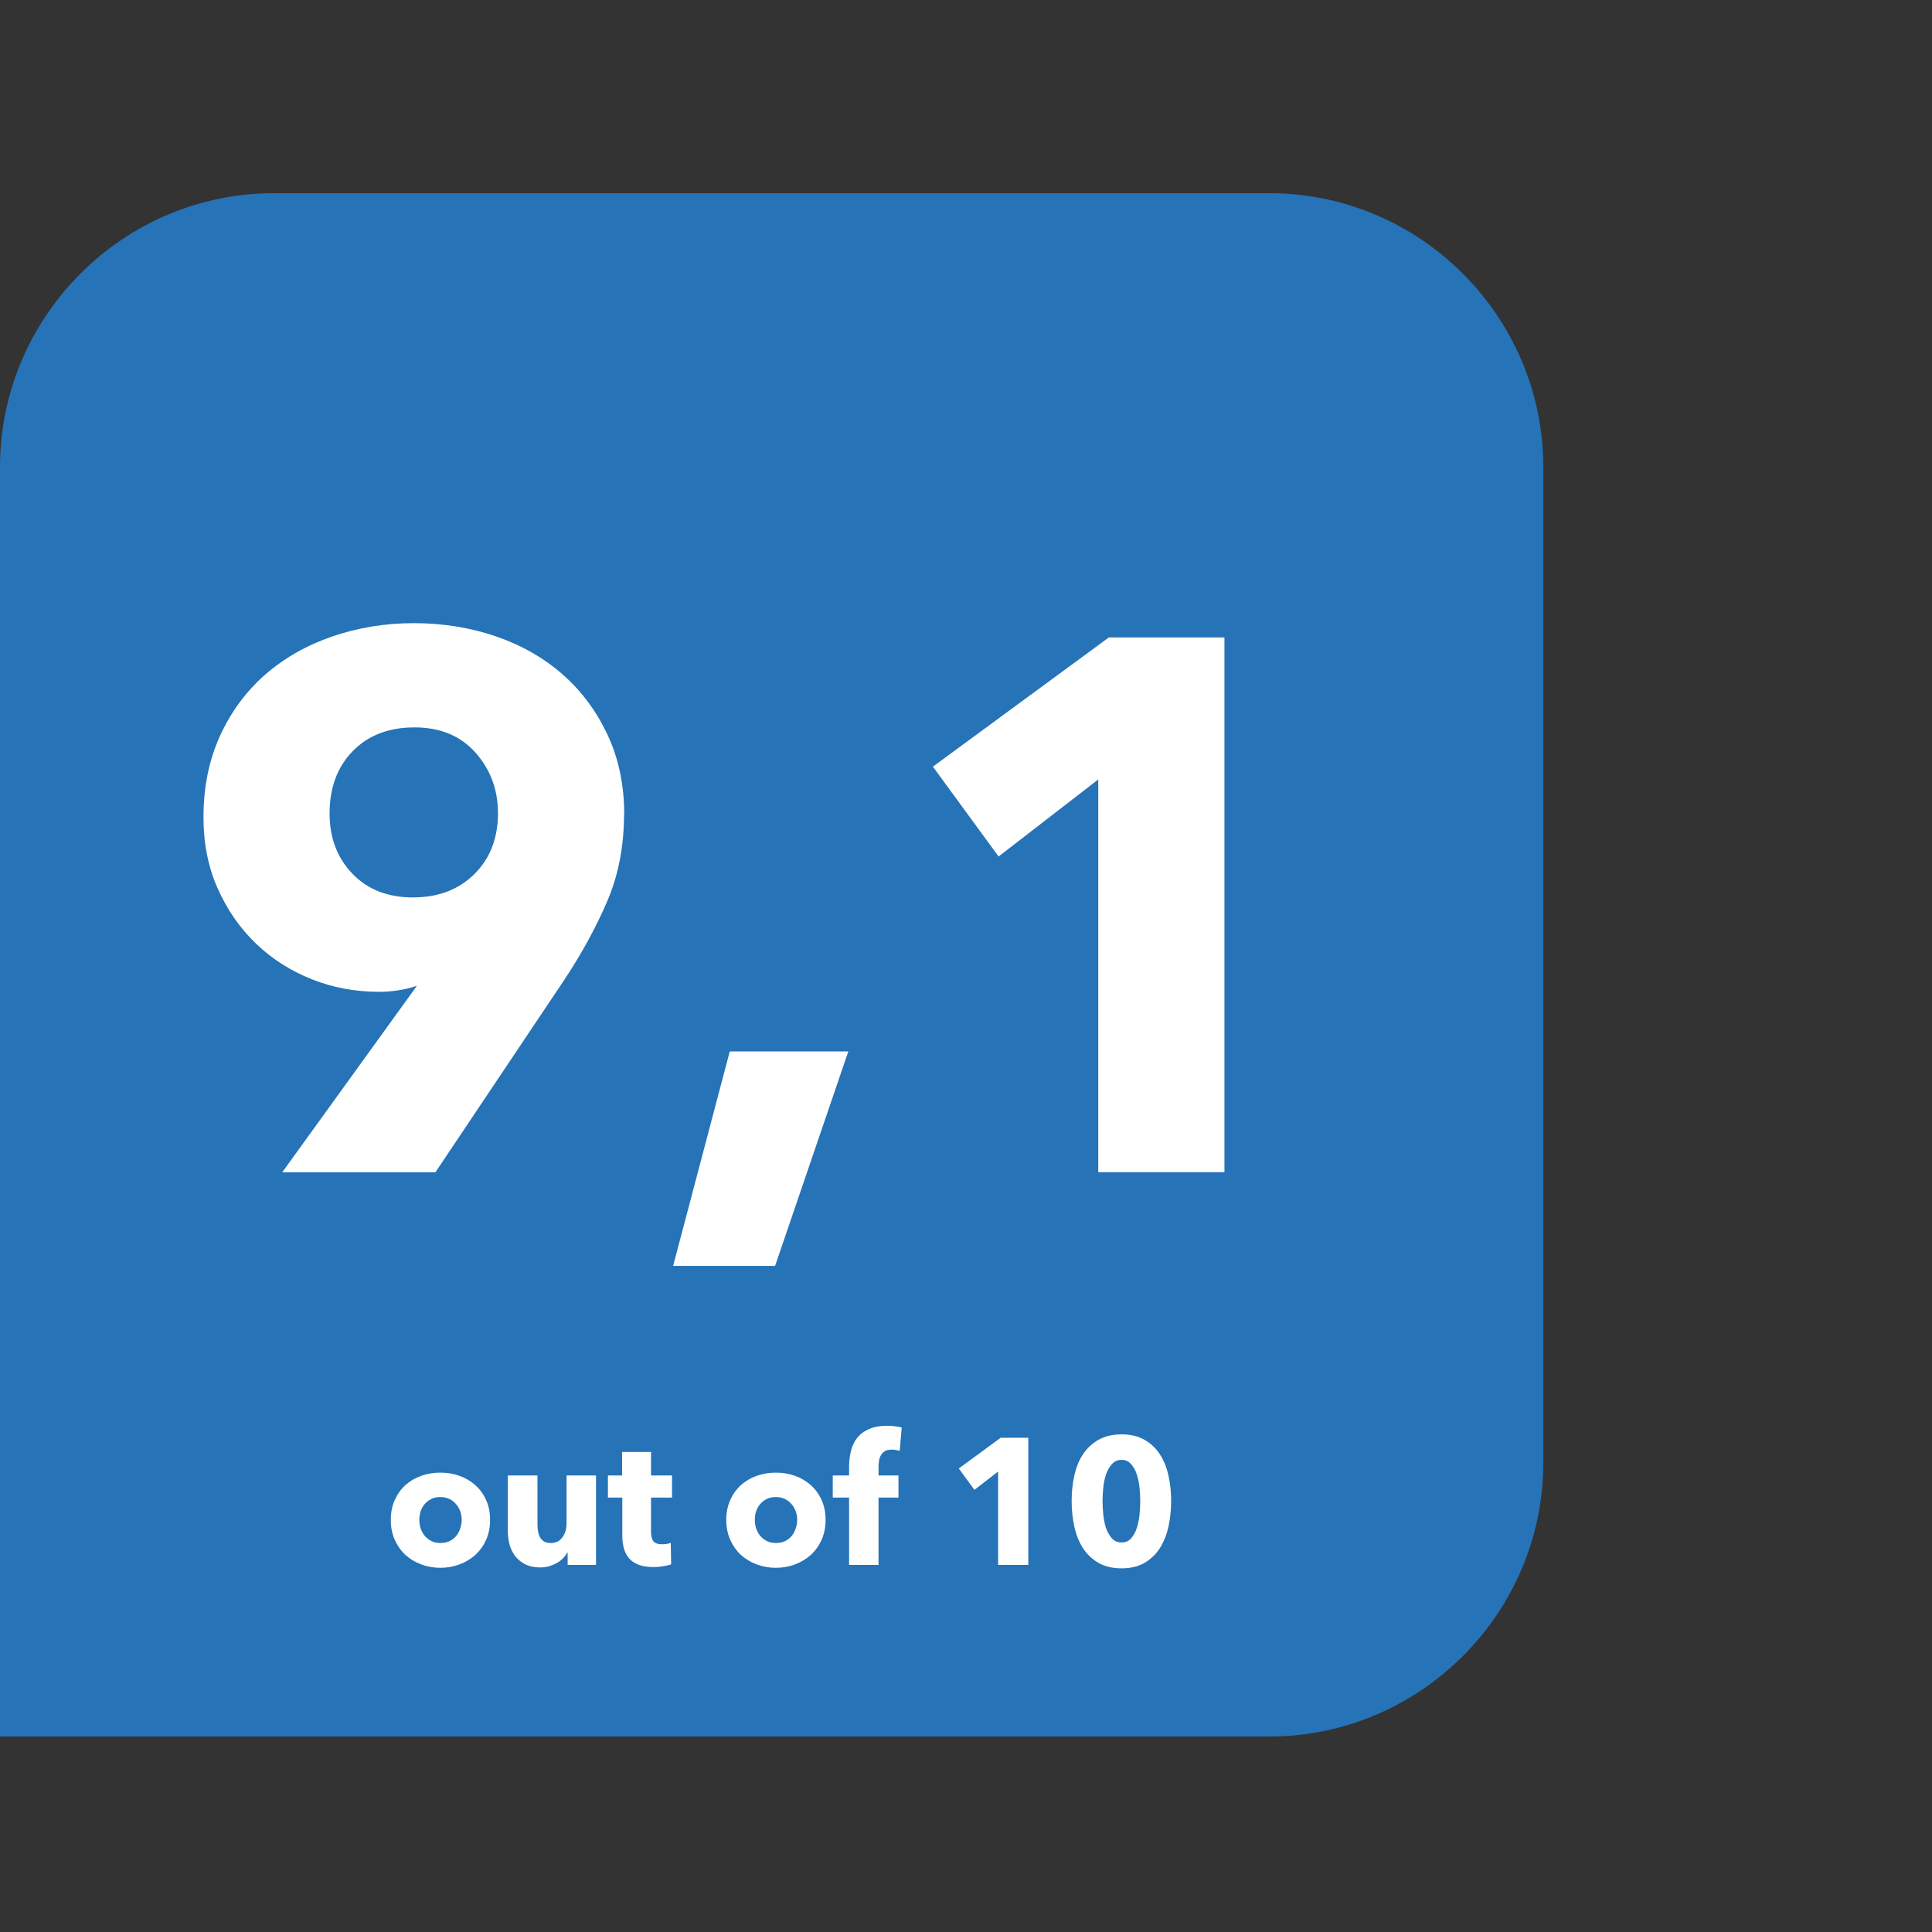 <svg width="220" height="220" viewBox="0 0 220 220" fill="none" xmlns="http://www.w3.org/2000/svg">
<rect x="0" y="0" width="220" height="220" fill="#333333" stroke="none"/>
<path d="M144.55 22H31.19C14.03 22 0 36.03 0 53.19V197.74H144.55C161.7 197.74 175.74 183.71 175.74 166.55V53.19C175.74 36.04 161.71 22 144.55 22Z" fill="#2673B7"/>
<path d="M102.454 165.215C102.331 165.174 102.188 165.14 102.025 165.112C101.861 165.085 101.697 165.071 101.534 165.071C101.22 165.071 100.968 165.126 100.777 165.235C100.586 165.344 100.436 165.494 100.327 165.685C100.218 165.862 100.143 166.067 100.102 166.298C100.061 166.53 100.041 166.762 100.041 166.994V168.016H102.311V170.532H100.041V178.2H96.687V170.532H94.826V168.016H96.687V167.035C96.687 166.407 96.755 165.814 96.892 165.255C97.028 164.683 97.26 164.185 97.587 163.763C97.928 163.326 98.378 162.986 98.937 162.74C99.509 162.481 100.218 162.352 101.063 162.352C101.35 162.352 101.629 162.372 101.902 162.413C102.188 162.44 102.447 162.488 102.679 162.556L102.454 165.215Z" fill="white"/>
<path d="M94.01 173.068C94.01 173.899 93.86 174.656 93.56 175.338C93.26 176.006 92.851 176.578 92.333 177.056C91.815 177.519 91.215 177.88 90.534 178.139C89.852 178.398 89.123 178.528 88.345 178.528C87.582 178.528 86.853 178.398 86.157 178.139C85.476 177.88 84.876 177.519 84.358 177.056C83.853 176.578 83.451 176.006 83.151 175.338C82.851 174.656 82.701 173.899 82.701 173.068C82.701 172.236 82.851 171.486 83.151 170.818C83.451 170.15 83.853 169.584 84.358 169.121C84.876 168.657 85.476 168.303 86.157 168.058C86.853 167.812 87.582 167.689 88.345 167.689C89.123 167.689 89.852 167.812 90.534 168.058C91.215 168.303 91.815 168.657 92.333 169.121C92.851 169.584 93.26 170.15 93.56 170.818C93.86 171.486 94.01 172.236 94.01 173.068ZM90.779 173.068C90.779 172.741 90.724 172.42 90.615 172.107C90.506 171.793 90.35 171.52 90.145 171.289C89.941 171.043 89.688 170.846 89.388 170.696C89.088 170.546 88.741 170.471 88.345 170.471C87.95 170.471 87.602 170.546 87.302 170.696C87.002 170.846 86.75 171.043 86.546 171.289C86.355 171.52 86.205 171.793 86.096 172.107C86 172.42 85.953 172.741 85.953 173.068C85.953 173.395 86 173.715 86.096 174.029C86.205 174.343 86.362 174.629 86.566 174.888C86.771 175.133 87.023 175.331 87.323 175.481C87.623 175.631 87.971 175.706 88.366 175.706C88.761 175.706 89.109 175.631 89.409 175.481C89.709 175.331 89.961 175.133 90.165 174.888C90.37 174.629 90.52 174.343 90.615 174.029C90.724 173.715 90.779 173.395 90.779 173.068Z" fill="white"/>
<path d="M74.133 170.531V174.417C74.133 174.894 74.221 175.255 74.398 175.501C74.589 175.732 74.923 175.848 75.4 175.848C75.564 175.848 75.734 175.835 75.912 175.807C76.103 175.78 76.259 175.739 76.382 175.685L76.423 178.139C76.191 178.22 75.898 178.289 75.544 178.343C75.189 178.411 74.835 178.445 74.48 178.445C73.799 178.445 73.226 178.364 72.763 178.2C72.299 178.023 71.924 177.777 71.638 177.464C71.365 177.137 71.167 176.755 71.045 176.319C70.922 175.869 70.861 175.371 70.861 174.826V170.531H69.225V168.016H70.84V165.337H74.133V168.016H76.525V170.531H74.133Z" fill="white"/>
<path d="M64.638 178.201V176.79H64.597C64.474 177.021 64.311 177.24 64.106 177.444C63.915 177.649 63.684 177.826 63.411 177.976C63.152 178.126 62.859 178.248 62.532 178.344C62.218 178.439 61.884 178.487 61.53 178.487C60.848 178.487 60.269 178.364 59.791 178.119C59.328 177.874 58.946 177.56 58.646 177.178C58.36 176.783 58.148 176.34 58.012 175.849C57.889 175.345 57.828 174.833 57.828 174.315V168.017H61.202V173.538C61.202 173.824 61.223 174.097 61.264 174.356C61.305 174.615 61.38 174.847 61.489 175.051C61.611 175.256 61.768 175.42 61.959 175.542C62.15 175.651 62.402 175.706 62.716 175.706C63.302 175.706 63.745 175.488 64.045 175.051C64.359 174.615 64.515 174.104 64.515 173.518V168.017H67.869V178.201H64.638Z" fill="white"/>
<path d="M55.807 173.068C55.807 173.899 55.657 174.656 55.357 175.338C55.057 176.006 54.648 176.578 54.13 177.056C53.612 177.519 53.012 177.88 52.33 178.139C51.649 178.398 50.919 178.528 50.142 178.528C49.379 178.528 48.649 178.398 47.954 178.139C47.272 177.88 46.673 177.519 46.154 177.056C45.65 176.578 45.248 176.006 44.948 175.338C44.648 174.656 44.498 173.899 44.498 173.068C44.498 172.236 44.648 171.486 44.948 170.818C45.248 170.15 45.65 169.584 46.154 169.121C46.673 168.657 47.272 168.303 47.954 168.058C48.649 167.812 49.379 167.689 50.142 167.689C50.919 167.689 51.649 167.812 52.33 168.058C53.012 168.303 53.612 168.657 54.13 169.121C54.648 169.584 55.057 170.15 55.357 170.818C55.657 171.486 55.807 172.236 55.807 173.068ZM52.576 173.068C52.576 172.741 52.521 172.42 52.412 172.107C52.303 171.793 52.146 171.52 51.942 171.289C51.737 171.043 51.485 170.846 51.185 170.696C50.885 170.546 50.538 170.471 50.142 170.471C49.747 170.471 49.399 170.546 49.099 170.696C48.799 170.846 48.547 171.043 48.343 171.289C48.152 171.52 48.002 171.793 47.893 172.107C47.797 172.42 47.75 172.741 47.75 173.068C47.75 173.395 47.797 173.715 47.893 174.029C48.002 174.343 48.159 174.629 48.363 174.888C48.568 175.133 48.82 175.331 49.12 175.481C49.42 175.631 49.767 175.706 50.163 175.706C50.558 175.706 50.906 175.631 51.206 175.481C51.506 175.331 51.758 175.133 51.962 174.888C52.167 174.629 52.317 174.343 52.412 174.029C52.521 173.715 52.576 173.395 52.576 173.068Z" fill="white"/>
<path d="M133.361 170.92C133.361 171.942 133.258 172.917 133.054 173.844C132.849 174.771 132.522 175.589 132.072 176.298C131.622 176.994 131.036 177.553 130.314 177.975C129.605 178.384 128.739 178.589 127.716 178.589C126.694 178.589 125.821 178.384 125.099 177.975C124.376 177.553 123.783 176.994 123.32 176.298C122.87 175.589 122.542 174.771 122.338 173.844C122.133 172.917 122.031 171.942 122.031 170.92C122.031 169.897 122.133 168.929 122.338 168.016C122.542 167.089 122.87 166.285 123.32 165.603C123.783 164.908 124.376 164.356 125.099 163.947C125.821 163.538 126.694 163.333 127.716 163.333C128.739 163.333 129.605 163.538 130.314 163.947C131.036 164.356 131.622 164.908 132.072 165.603C132.522 166.285 132.849 167.089 133.054 168.016C133.258 168.929 133.361 169.897 133.361 170.92ZM129.843 170.92C129.843 170.47 129.816 169.972 129.761 169.427C129.707 168.882 129.605 168.377 129.455 167.914C129.305 167.437 129.086 167.041 128.8 166.728C128.528 166.401 128.166 166.237 127.716 166.237C127.266 166.237 126.898 166.401 126.612 166.728C126.326 167.041 126.101 167.437 125.937 167.914C125.787 168.377 125.685 168.882 125.63 169.427C125.576 169.972 125.549 170.47 125.549 170.92C125.549 171.383 125.576 171.895 125.63 172.454C125.685 172.999 125.787 173.51 125.937 173.987C126.101 174.451 126.326 174.846 126.612 175.174C126.898 175.487 127.266 175.644 127.716 175.644C128.166 175.644 128.528 175.487 128.8 175.174C129.086 174.846 129.305 174.451 129.455 173.987C129.605 173.51 129.707 172.999 129.761 172.454C129.816 171.895 129.843 171.383 129.843 170.92Z" fill="white"/>
<path d="M113.658 178.2V167.566L110.959 169.652L109.18 167.219L113.945 163.722H117.094V178.2H113.658Z" fill="white"/>
<path d="M71.06 92.72C71.06 96.33 70.43 99.61 69.17 102.57C67.91 105.52 66.28 108.52 64.27 111.56L49.58 133.49H32.14L47.29 112.51L47.46 112.25C46.83 112.48 46.13 112.65 45.36 112.77C44.59 112.89 43.86 112.94 43.17 112.94C40.48 112.94 37.93 112.47 35.53 111.52C33.13 110.57 31.01 109.23 29.18 107.48C27.35 105.73 25.89 103.64 24.8 101.2C23.71 98.76 23.17 96.05 23.17 93.07C23.17 89.63 23.8 86.53 25.06 83.78C26.32 81.03 28.04 78.71 30.21 76.81C32.38 74.92 34.93 73.47 37.85 72.47C40.77 71.47 43.86 70.96 47.12 70.96C50.38 70.96 53.56 71.46 56.48 72.47C59.4 73.47 61.93 74.92 64.08 76.81C66.23 78.7 67.93 81 69.19 83.69C70.45 86.39 71.08 89.4 71.08 92.72H71.06ZM56.7 92.55C56.7 89.91 55.85 87.63 54.15 85.71C52.45 83.79 50.13 82.83 47.2 82.83C44.27 82.83 41.92 83.73 40.16 85.54C38.4 87.35 37.53 89.71 37.53 92.64C37.53 95.39 38.39 97.67 40.12 99.48C41.85 101.29 44.15 102.19 47.03 102.19C49.91 102.19 52.24 101.3 54.03 99.52C55.82 97.74 56.71 95.42 56.71 92.55H56.7Z" fill="white"/>
<path d="M88.26 144.15H76.65L83.1 119.73H96.6L88.26 144.15Z" fill="white"/>
<path d="M125.06 133.48V88.76L113.71 97.53L106.23 87.3L126.26 72.59H139.43V133.48H125.07H125.06Z" fill="white"/>
</svg>
